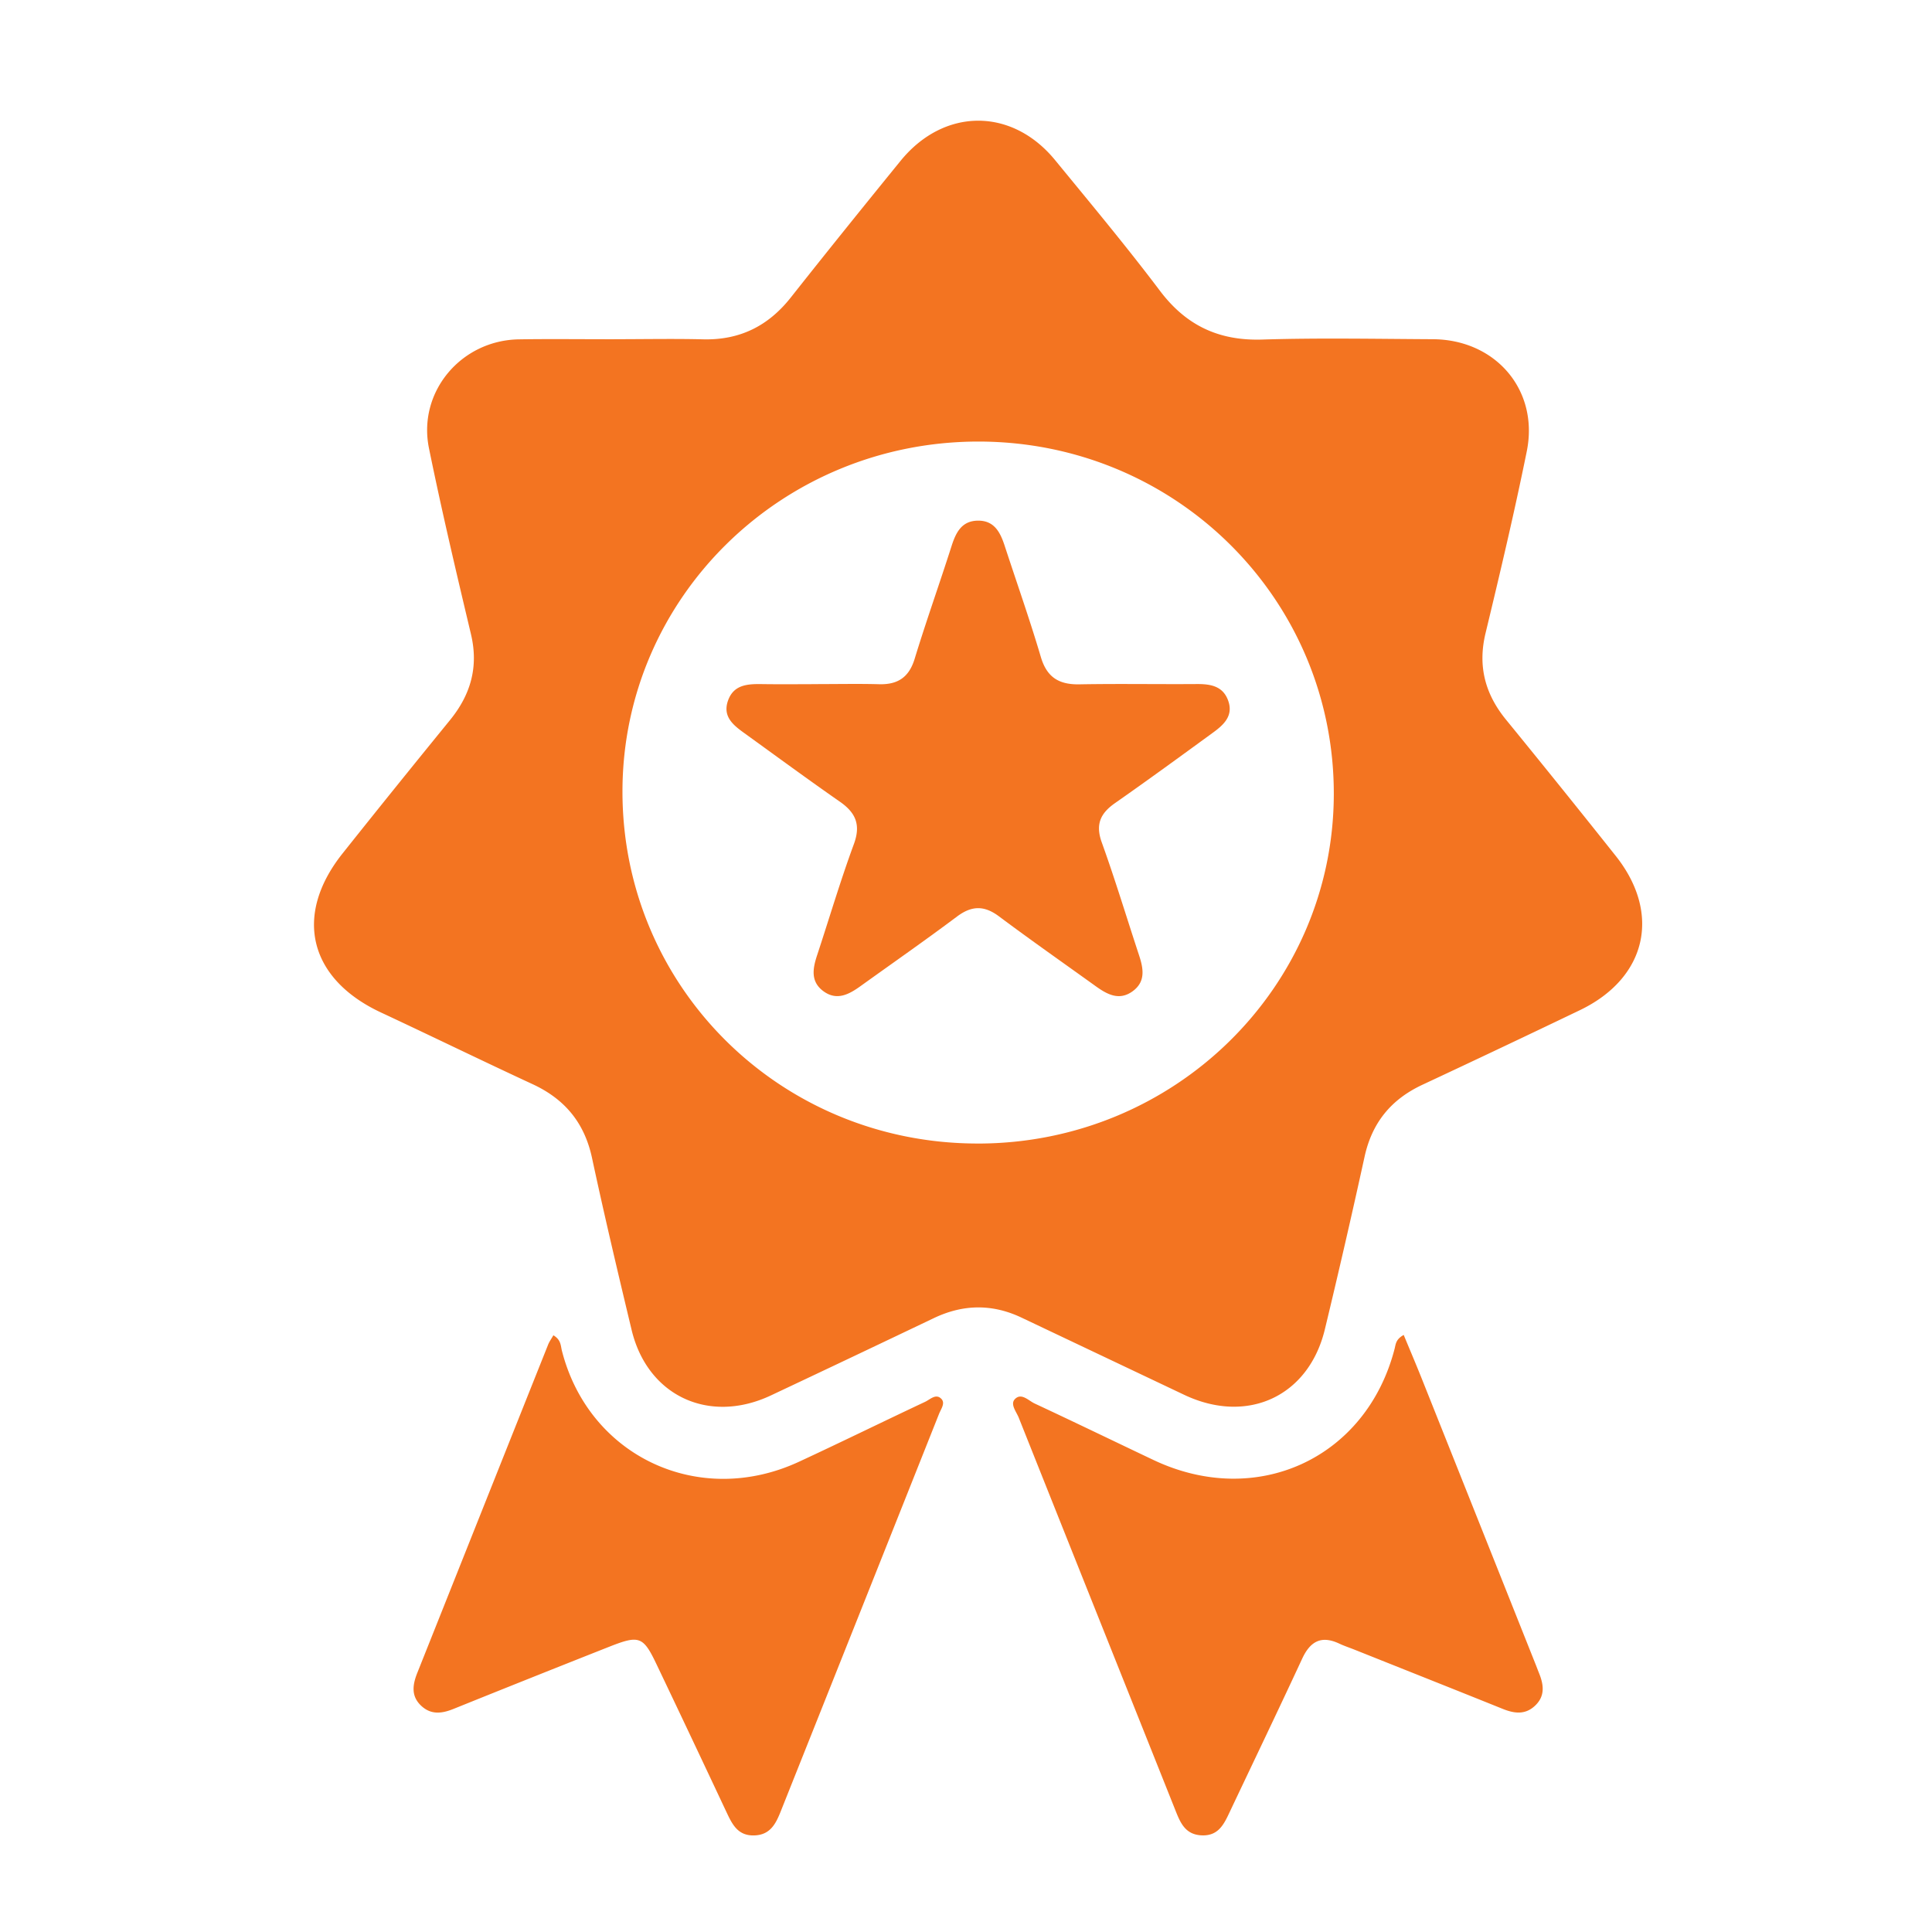 <svg xmlns="http://www.w3.org/2000/svg" fill="none" viewBox="0 0 80 80"><path fill="#F37421" d="M25.426 14.046c1.23 0 2.463-.025 3.694.005 1.518.036 2.696-.556 3.625-1.732 1.5-1.899 3.019-3.782 4.546-5.659 1.795-2.205 4.608-2.219 6.403-.024 1.463 1.785 2.944 3.56 4.333 5.4 1.083 1.438 2.435 2.081 4.245 2.024 2.348-.073 4.701-.026 7.052-.014 2.613.011 4.41 2.114 3.896 4.645-.512 2.524-1.105 5.03-1.708 7.533-.325 1.352-.021 2.507.843 3.569a547.218 547.218 0 0 1 4.553 5.653c1.898 2.394 1.27 5.061-1.494 6.386a704.056 704.056 0 0 1-6.511 3.084c-1.309.61-2.096 1.582-2.402 2.995a346.34 346.34 0 0 1-1.639 7.124c-.667 2.787-3.21 3.964-5.83 2.72l-6.735-3.196c-1.214-.576-2.422-.556-3.634.024a1378.49 1378.49 0 0 1-6.736 3.196c-2.572 1.213-5.12.022-5.774-2.714-.568-2.37-1.129-4.74-1.64-7.123-.312-1.446-1.12-2.428-2.458-3.048-2.102-.974-4.186-1.991-6.286-2.972-2.979-1.393-3.624-4.017-1.587-6.579 1.471-1.85 2.956-3.69 4.449-5.522.863-1.059 1.192-2.21.87-3.563-.608-2.56-1.213-5.12-1.738-7.696-.476-2.329 1.323-4.468 3.716-4.51 1.315-.021 2.63-.003 3.947-.005v-.002Zm15.047 33.306c8.143.009 14.74-6.459 14.757-14.462.015-8.085-6.543-14.6-14.705-14.606-8.148-.005-14.74 6.463-14.75 14.474-.01 8.1 6.521 14.586 14.698 14.593v.001Z"/><path fill="#F37421" d="M22.914 55.291c.32.19.3.429.353.638 1.118 4.383 5.676 6.523 9.823 4.596 1.746-.81 3.476-1.66 5.22-2.48.206-.098.446-.355.67-.121.172.178-.016.419-.095.618-2.181 5.485-4.366 10.97-6.553 16.454-.2.502-.426.978-1.083 1.004-.709.03-.937-.477-1.18-.992-.956-2.033-1.915-4.064-2.883-6.092-.55-1.155-.715-1.218-1.94-.735a987.25 987.25 0 0 0-6.458 2.578c-.472.191-.92.26-1.33-.111-.447-.404-.376-.881-.18-1.375 1.807-4.53 3.61-9.064 5.418-13.593.048-.123.13-.234.218-.389ZM58.124 55.276c.259.625.506 1.205.74 1.79 1.571 3.938 3.14 7.877 4.708 11.815.052.128.1.26.151.387.202.492.269.97-.176 1.376-.408.373-.857.305-1.328.115-2.046-.824-4.096-1.637-6.145-2.455-.209-.083-.422-.153-.623-.248-.748-.35-1.201-.083-1.53.625-.981 2.113-1.989 4.212-2.986 6.317-.24.507-.464 1.033-1.18 1-.701-.033-.893-.558-1.103-1.085-2.156-5.406-4.317-10.81-6.47-16.215-.1-.247-.363-.555-.155-.766.267-.273.561.066.815.184 1.644.767 3.276 1.558 4.915 2.336 4.28 2.03 8.817-.062 9.991-4.603.047-.184.045-.39.375-.571l.001-.002ZM33.88 28.327c.84 0 1.68-.018 2.518.005.777.022 1.242-.286 1.476-1.052.477-1.563 1.028-3.104 1.525-4.66.181-.568.42-1.058 1.103-1.061.69-.004.929.515 1.108 1.067.5 1.527 1.035 3.043 1.49 4.582.249.838.747 1.144 1.596 1.129 1.622-.03 3.244 0 4.866-.012.57-.003 1.08.085 1.295.689.222.621-.18.994-.621 1.316-1.352.986-2.702 1.971-4.073 2.93-.61.428-.806.89-.54 1.626.554 1.537 1.026 3.103 1.538 4.654.183.554.292 1.105-.264 1.508-.56.404-1.058.124-1.532-.216-1.335-.96-2.683-1.904-4-2.888-.611-.457-1.128-.448-1.736.007-1.317.986-2.665 1.926-4.002 2.886-.474.34-.978.613-1.532.206-.55-.406-.437-.958-.253-1.511.503-1.526.959-3.069 1.514-4.576.296-.803.08-1.302-.582-1.762-1.327-.924-2.63-1.882-3.94-2.828-.464-.334-.926-.69-.687-1.36.233-.65.796-.687 1.382-.679.783.012 1.567.003 2.35.002l.001-.002Z"/></svg>